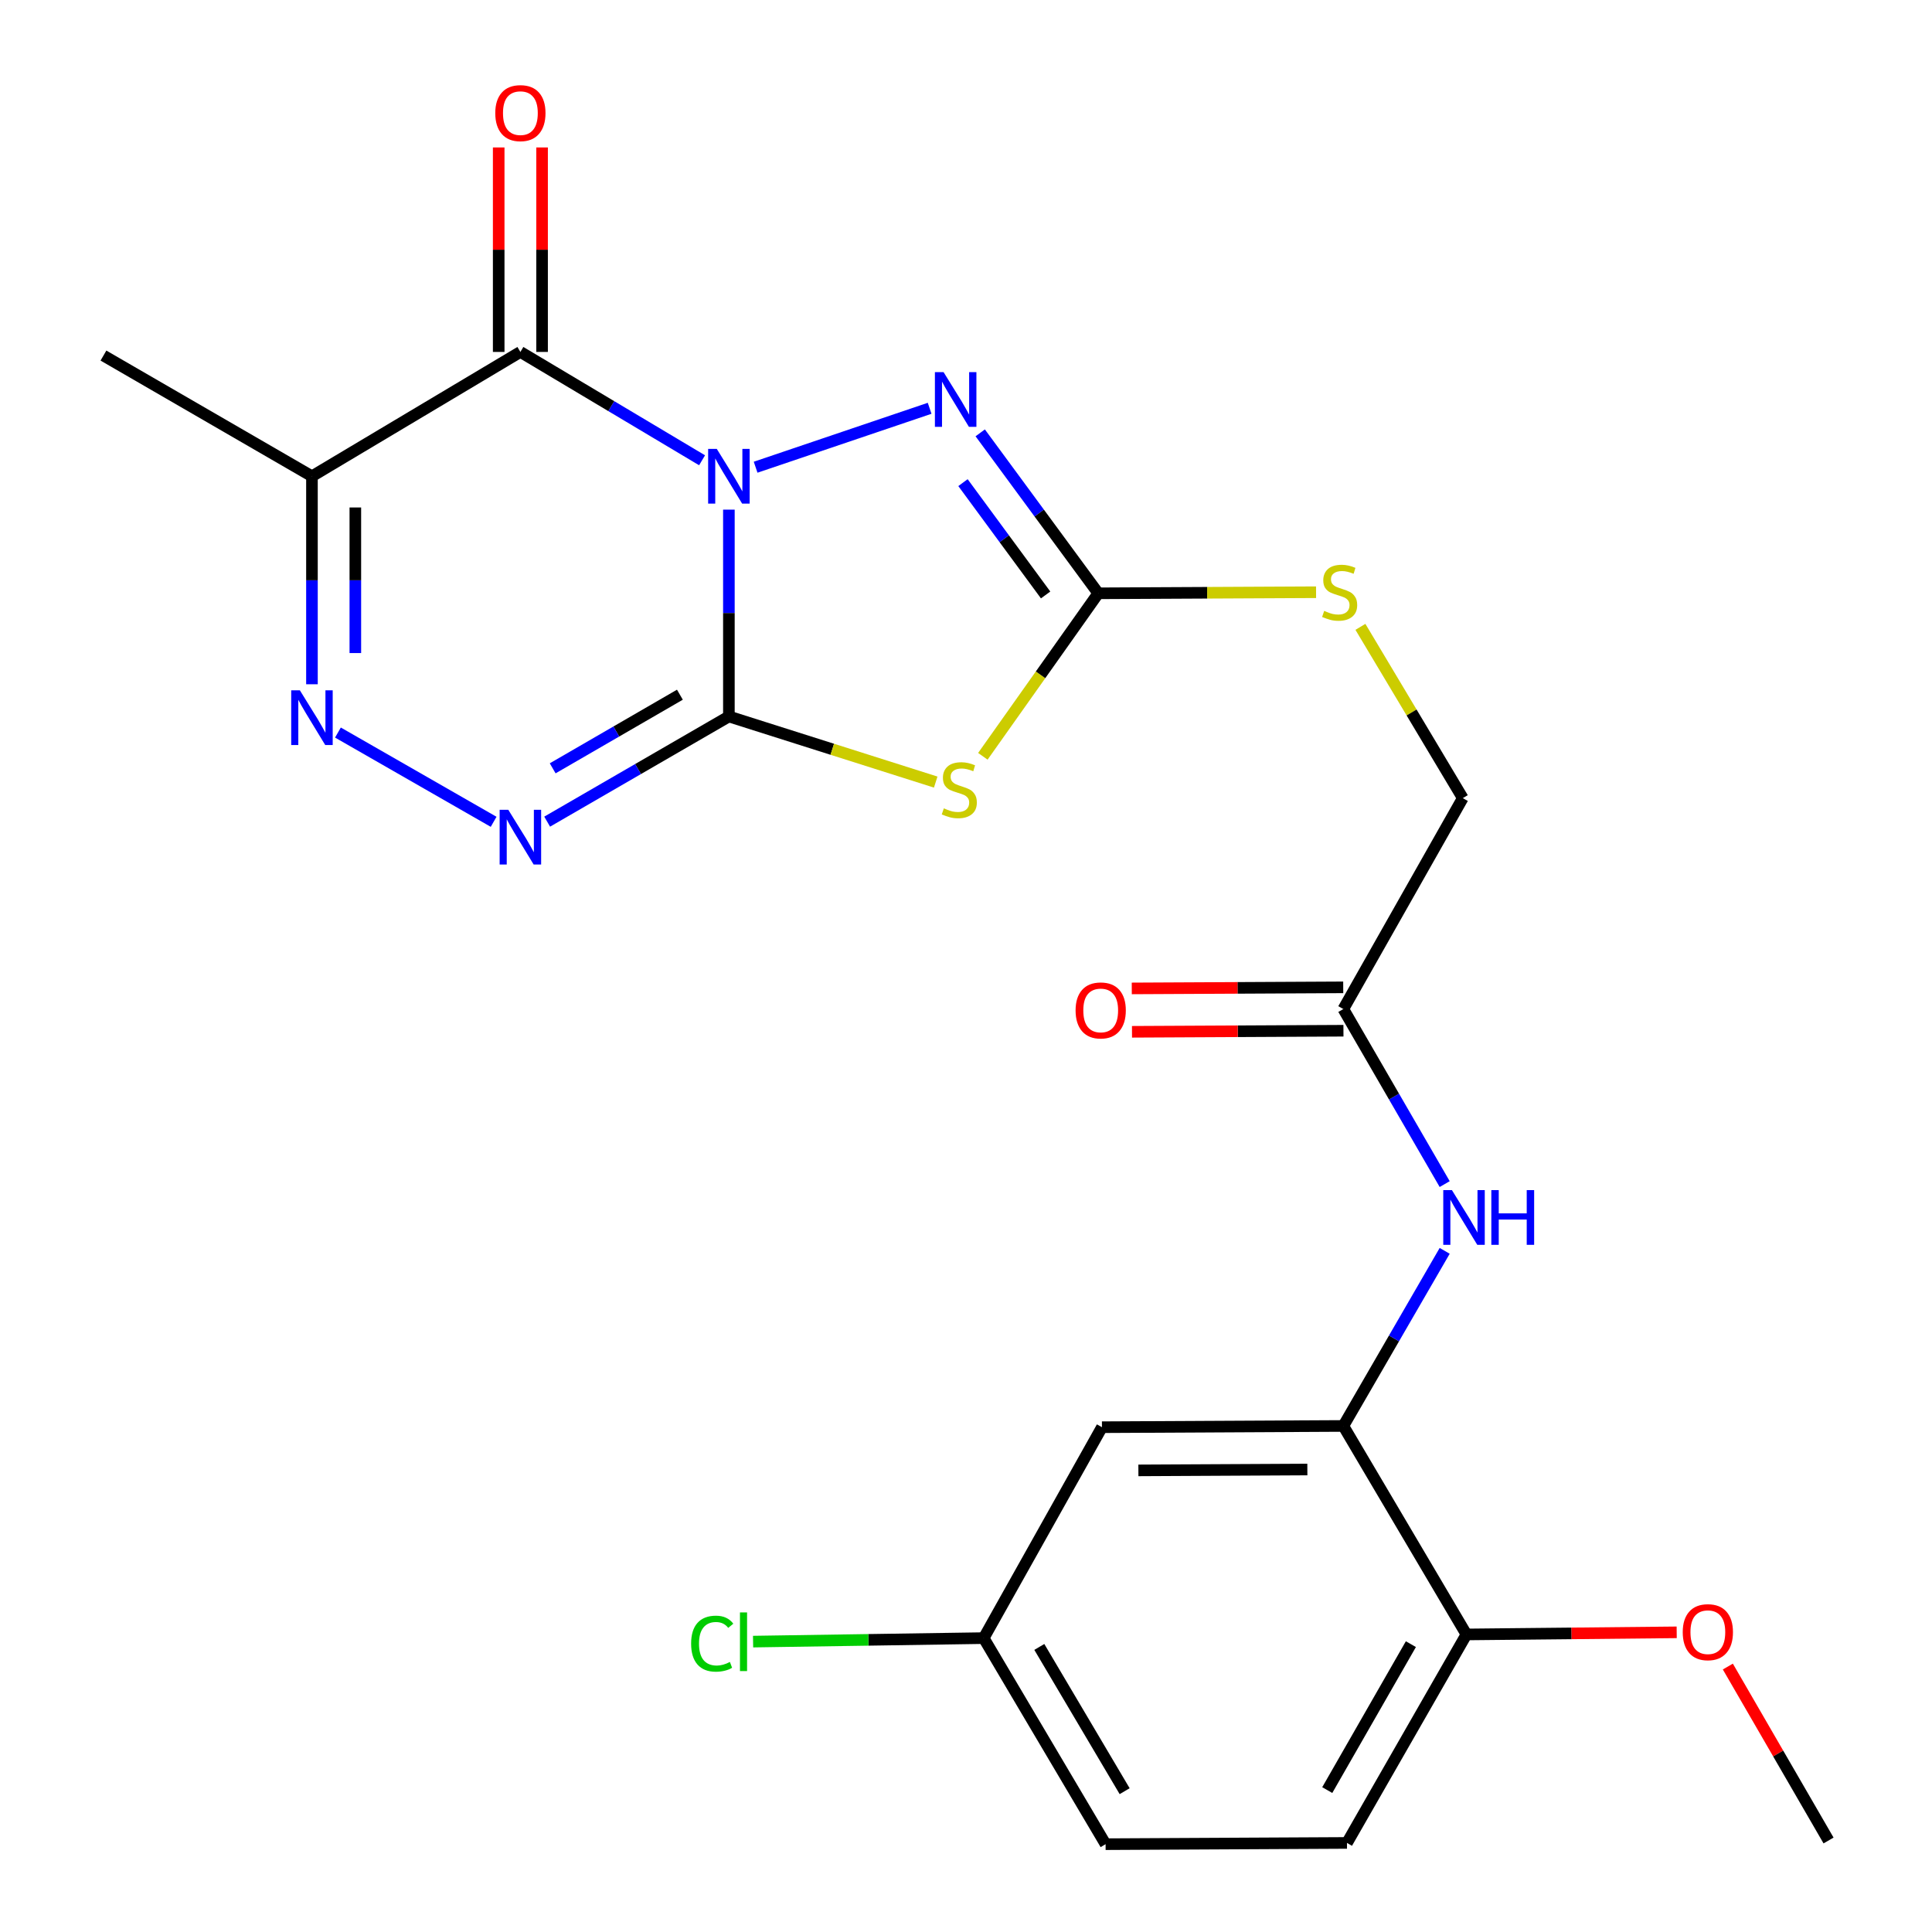 <?xml version='1.0' encoding='iso-8859-1'?>
<svg version='1.1' baseProfile='full'
              xmlns='http://www.w3.org/2000/svg'
                      xmlns:rdkit='http://www.rdkit.org/xml'
                      xmlns:xlink='http://www.w3.org/1999/xlink'
                  xml:space='preserve'
width='1000px' height='1000px' viewBox='0 0 1000 1000'>
<!-- END OF HEADER -->
<rect style='opacity:1.0;fill:#FFFFFF;stroke:none' width='1000' height='1000' x='0' y='0'> </rect>
<path class='bond-0' d='M 377.271,263.786 L 377.271,317.314' style='fill:none;fill-rule:evenodd;stroke:#0000FF;stroke-width:6px;stroke-linecap:butt;stroke-linejoin:miter;stroke-opacity:1' />
<path class='bond-0' d='M 377.271,317.314 L 377.271,370.843' style='fill:none;fill-rule:evenodd;stroke:#000000;stroke-width:6px;stroke-linecap:butt;stroke-linejoin:miter;stroke-opacity:1' />
<path class='bond-1' d='M 363.39,238.239 L 316.37,210.199' style='fill:none;fill-rule:evenodd;stroke:#0000FF;stroke-width:6px;stroke-linecap:butt;stroke-linejoin:miter;stroke-opacity:1' />
<path class='bond-1' d='M 316.37,210.199 L 269.351,182.159' style='fill:none;fill-rule:evenodd;stroke:#000000;stroke-width:6px;stroke-linecap:butt;stroke-linejoin:miter;stroke-opacity:1' />
<path class='bond-3' d='M 391.11,241.832 L 481.175,211.334' style='fill:none;fill-rule:evenodd;stroke:#0000FF;stroke-width:6px;stroke-linecap:butt;stroke-linejoin:miter;stroke-opacity:1' />
<path class='bond-2' d='M 377.271,370.843 L 430.798,387.824' style='fill:none;fill-rule:evenodd;stroke:#000000;stroke-width:6px;stroke-linecap:butt;stroke-linejoin:miter;stroke-opacity:1' />
<path class='bond-2' d='M 430.798,387.824 L 484.324,404.806' style='fill:none;fill-rule:evenodd;stroke:#CCCC00;stroke-width:6px;stroke-linecap:butt;stroke-linejoin:miter;stroke-opacity:1' />
<path class='bond-4' d='M 377.271,370.843 L 330.24,398.064' style='fill:none;fill-rule:evenodd;stroke:#000000;stroke-width:6px;stroke-linecap:butt;stroke-linejoin:miter;stroke-opacity:1' />
<path class='bond-4' d='M 330.24,398.064 L 283.208,425.284' style='fill:none;fill-rule:evenodd;stroke:#0000FF;stroke-width:6px;stroke-linecap:butt;stroke-linejoin:miter;stroke-opacity:1' />
<path class='bond-4' d='M 351.914,359.575 L 318.992,378.629' style='fill:none;fill-rule:evenodd;stroke:#000000;stroke-width:6px;stroke-linecap:butt;stroke-linejoin:miter;stroke-opacity:1' />
<path class='bond-4' d='M 318.992,378.629 L 286.069,397.684' style='fill:none;fill-rule:evenodd;stroke:#0000FF;stroke-width:6px;stroke-linecap:butt;stroke-linejoin:miter;stroke-opacity:1' />
<path class='bond-7' d='M 269.351,182.159 L 161.467,246.517' style='fill:none;fill-rule:evenodd;stroke:#000000;stroke-width:6px;stroke-linecap:butt;stroke-linejoin:miter;stroke-opacity:1' />
<path class='bond-12' d='M 280.578,182.159 L 280.578,129.241' style='fill:none;fill-rule:evenodd;stroke:#000000;stroke-width:6px;stroke-linecap:butt;stroke-linejoin:miter;stroke-opacity:1' />
<path class='bond-12' d='M 280.578,129.241 L 280.578,76.322' style='fill:none;fill-rule:evenodd;stroke:#FF0000;stroke-width:6px;stroke-linecap:butt;stroke-linejoin:miter;stroke-opacity:1' />
<path class='bond-12' d='M 258.123,182.159 L 258.123,129.241' style='fill:none;fill-rule:evenodd;stroke:#000000;stroke-width:6px;stroke-linecap:butt;stroke-linejoin:miter;stroke-opacity:1' />
<path class='bond-12' d='M 258.123,129.241 L 258.123,76.322' style='fill:none;fill-rule:evenodd;stroke:#FF0000;stroke-width:6px;stroke-linecap:butt;stroke-linejoin:miter;stroke-opacity:1' />
<path class='bond-24' d='M 508.724,391.461 L 538.593,349.279' style='fill:none;fill-rule:evenodd;stroke:#CCCC00;stroke-width:6px;stroke-linecap:butt;stroke-linejoin:miter;stroke-opacity:1' />
<path class='bond-24' d='M 538.593,349.279 L 568.463,307.096' style='fill:none;fill-rule:evenodd;stroke:#000000;stroke-width:6px;stroke-linecap:butt;stroke-linejoin:miter;stroke-opacity:1' />
<path class='bond-5' d='M 507.358,224.046 L 537.91,265.571' style='fill:none;fill-rule:evenodd;stroke:#0000FF;stroke-width:6px;stroke-linecap:butt;stroke-linejoin:miter;stroke-opacity:1' />
<path class='bond-5' d='M 537.91,265.571 L 568.463,307.096' style='fill:none;fill-rule:evenodd;stroke:#000000;stroke-width:6px;stroke-linecap:butt;stroke-linejoin:miter;stroke-opacity:1' />
<path class='bond-5' d='M 498.437,249.811 L 519.823,278.878' style='fill:none;fill-rule:evenodd;stroke:#0000FF;stroke-width:6px;stroke-linecap:butt;stroke-linejoin:miter;stroke-opacity:1' />
<path class='bond-5' d='M 519.823,278.878 L 541.21,307.946' style='fill:none;fill-rule:evenodd;stroke:#000000;stroke-width:6px;stroke-linecap:butt;stroke-linejoin:miter;stroke-opacity:1' />
<path class='bond-25' d='M 255.502,425.365 L 174.917,379.165' style='fill:none;fill-rule:evenodd;stroke:#0000FF;stroke-width:6px;stroke-linecap:butt;stroke-linejoin:miter;stroke-opacity:1' />
<path class='bond-13' d='M 568.463,307.096 L 624.829,306.814' style='fill:none;fill-rule:evenodd;stroke:#000000;stroke-width:6px;stroke-linecap:butt;stroke-linejoin:miter;stroke-opacity:1' />
<path class='bond-13' d='M 624.829,306.814 L 681.196,306.533' style='fill:none;fill-rule:evenodd;stroke:#CCCC00;stroke-width:6px;stroke-linecap:butt;stroke-linejoin:miter;stroke-opacity:1' />
<path class='bond-6' d='M 161.467,354.171 L 161.467,300.344' style='fill:none;fill-rule:evenodd;stroke:#0000FF;stroke-width:6px;stroke-linecap:butt;stroke-linejoin:miter;stroke-opacity:1' />
<path class='bond-6' d='M 161.467,300.344 L 161.467,246.517' style='fill:none;fill-rule:evenodd;stroke:#000000;stroke-width:6px;stroke-linecap:butt;stroke-linejoin:miter;stroke-opacity:1' />
<path class='bond-6' d='M 183.922,338.023 L 183.922,300.344' style='fill:none;fill-rule:evenodd;stroke:#0000FF;stroke-width:6px;stroke-linecap:butt;stroke-linejoin:miter;stroke-opacity:1' />
<path class='bond-6' d='M 183.922,300.344 L 183.922,262.665' style='fill:none;fill-rule:evenodd;stroke:#000000;stroke-width:6px;stroke-linecap:butt;stroke-linejoin:miter;stroke-opacity:1' />
<path class='bond-21' d='M 161.467,246.517 L 53.547,184.043' style='fill:none;fill-rule:evenodd;stroke:#000000;stroke-width:6px;stroke-linecap:butt;stroke-linejoin:miter;stroke-opacity:1' />
<path class='bond-8' d='M 695.308,738.068 L 721.538,692.752' style='fill:none;fill-rule:evenodd;stroke:#000000;stroke-width:6px;stroke-linecap:butt;stroke-linejoin:miter;stroke-opacity:1' />
<path class='bond-8' d='M 721.538,692.752 L 747.769,647.436' style='fill:none;fill-rule:evenodd;stroke:#0000FF;stroke-width:6px;stroke-linecap:butt;stroke-linejoin:miter;stroke-opacity:1' />
<path class='bond-11' d='M 695.308,738.068 L 570.371,738.716' style='fill:none;fill-rule:evenodd;stroke:#000000;stroke-width:6px;stroke-linecap:butt;stroke-linejoin:miter;stroke-opacity:1' />
<path class='bond-11' d='M 676.684,760.62 L 589.228,761.074' style='fill:none;fill-rule:evenodd;stroke:#000000;stroke-width:6px;stroke-linecap:butt;stroke-linejoin:miter;stroke-opacity:1' />
<path class='bond-14' d='M 695.308,738.068 L 759.03,845.988' style='fill:none;fill-rule:evenodd;stroke:#000000;stroke-width:6px;stroke-linecap:butt;stroke-linejoin:miter;stroke-opacity:1' />
<path class='bond-9' d='M 747.767,612.883 L 721.537,567.58' style='fill:none;fill-rule:evenodd;stroke:#0000FF;stroke-width:6px;stroke-linecap:butt;stroke-linejoin:miter;stroke-opacity:1' />
<path class='bond-9' d='M 721.537,567.58 L 695.308,522.276' style='fill:none;fill-rule:evenodd;stroke:#000000;stroke-width:6px;stroke-linecap:butt;stroke-linejoin:miter;stroke-opacity:1' />
<path class='bond-10' d='M 695.308,522.276 L 757.134,413.108' style='fill:none;fill-rule:evenodd;stroke:#000000;stroke-width:6px;stroke-linecap:butt;stroke-linejoin:miter;stroke-opacity:1' />
<path class='bond-15' d='M 695.251,511.049 L 640.528,511.326' style='fill:none;fill-rule:evenodd;stroke:#000000;stroke-width:6px;stroke-linecap:butt;stroke-linejoin:miter;stroke-opacity:1' />
<path class='bond-15' d='M 640.528,511.326 L 585.805,511.603' style='fill:none;fill-rule:evenodd;stroke:#FF0000;stroke-width:6px;stroke-linecap:butt;stroke-linejoin:miter;stroke-opacity:1' />
<path class='bond-15' d='M 695.365,533.503 L 640.642,533.781' style='fill:none;fill-rule:evenodd;stroke:#000000;stroke-width:6px;stroke-linecap:butt;stroke-linejoin:miter;stroke-opacity:1' />
<path class='bond-15' d='M 640.642,533.781 L 585.919,534.058' style='fill:none;fill-rule:evenodd;stroke:#FF0000;stroke-width:6px;stroke-linecap:butt;stroke-linejoin:miter;stroke-opacity:1' />
<path class='bond-17' d='M 570.371,738.716 L 509.157,847.885' style='fill:none;fill-rule:evenodd;stroke:#000000;stroke-width:6px;stroke-linecap:butt;stroke-linejoin:miter;stroke-opacity:1' />
<path class='bond-18' d='M 704.149,324.458 L 730.641,368.783' style='fill:none;fill-rule:evenodd;stroke:#CCCC00;stroke-width:6px;stroke-linecap:butt;stroke-linejoin:miter;stroke-opacity:1' />
<path class='bond-18' d='M 730.641,368.783 L 757.134,413.108' style='fill:none;fill-rule:evenodd;stroke:#000000;stroke-width:6px;stroke-linecap:butt;stroke-linejoin:miter;stroke-opacity:1' />
<path class='bond-16' d='M 759.03,845.988 L 697.191,953.897' style='fill:none;fill-rule:evenodd;stroke:#000000;stroke-width:6px;stroke-linecap:butt;stroke-linejoin:miter;stroke-opacity:1' />
<path class='bond-16' d='M 730.271,851.01 L 686.985,926.546' style='fill:none;fill-rule:evenodd;stroke:#000000;stroke-width:6px;stroke-linecap:butt;stroke-linejoin:miter;stroke-opacity:1' />
<path class='bond-22' d='M 759.03,845.988 L 813.442,845.44' style='fill:none;fill-rule:evenodd;stroke:#000000;stroke-width:6px;stroke-linecap:butt;stroke-linejoin:miter;stroke-opacity:1' />
<path class='bond-22' d='M 813.442,845.44 L 867.855,844.891' style='fill:none;fill-rule:evenodd;stroke:#FF0000;stroke-width:6px;stroke-linecap:butt;stroke-linejoin:miter;stroke-opacity:1' />
<path class='bond-19' d='M 697.191,953.897 L 572.255,954.545' style='fill:none;fill-rule:evenodd;stroke:#000000;stroke-width:6px;stroke-linecap:butt;stroke-linejoin:miter;stroke-opacity:1' />
<path class='bond-20' d='M 509.157,847.885 L 449.474,848.789' style='fill:none;fill-rule:evenodd;stroke:#000000;stroke-width:6px;stroke-linecap:butt;stroke-linejoin:miter;stroke-opacity:1' />
<path class='bond-20' d='M 449.474,848.789 L 389.792,849.693' style='fill:none;fill-rule:evenodd;stroke:#00CC00;stroke-width:6px;stroke-linecap:butt;stroke-linejoin:miter;stroke-opacity:1' />
<path class='bond-26' d='M 509.157,847.885 L 572.255,954.545' style='fill:none;fill-rule:evenodd;stroke:#000000;stroke-width:6px;stroke-linecap:butt;stroke-linejoin:miter;stroke-opacity:1' />
<path class='bond-26' d='M 537.948,852.451 L 582.116,927.113' style='fill:none;fill-rule:evenodd;stroke:#000000;stroke-width:6px;stroke-linecap:butt;stroke-linejoin:miter;stroke-opacity:1' />
<path class='bond-23' d='M 894.329,862.606 L 920.391,907.621' style='fill:none;fill-rule:evenodd;stroke:#FF0000;stroke-width:6px;stroke-linecap:butt;stroke-linejoin:miter;stroke-opacity:1' />
<path class='bond-23' d='M 920.391,907.621 L 946.453,952.637' style='fill:none;fill-rule:evenodd;stroke:#000000;stroke-width:6px;stroke-linecap:butt;stroke-linejoin:miter;stroke-opacity:1' />
<path  class='atom-0' d='M 371.011 232.357
L 380.291 247.357
Q 381.211 248.837, 382.691 251.517
Q 384.171 254.197, 384.251 254.357
L 384.251 232.357
L 388.011 232.357
L 388.011 260.677
L 384.131 260.677
L 374.171 244.277
Q 373.011 242.357, 371.771 240.157
Q 370.571 237.957, 370.211 237.277
L 370.211 260.677
L 366.531 260.677
L 366.531 232.357
L 371.011 232.357
' fill='#0000FF'/>
<path  class='atom-3' d='M 488.532 418.399
Q 488.852 418.519, 490.172 419.079
Q 491.492 419.639, 492.932 419.999
Q 494.412 420.319, 495.852 420.319
Q 498.532 420.319, 500.092 419.039
Q 501.652 417.719, 501.652 415.439
Q 501.652 413.879, 500.852 412.919
Q 500.092 411.959, 498.892 411.439
Q 497.692 410.919, 495.692 410.319
Q 493.172 409.559, 491.652 408.839
Q 490.172 408.119, 489.092 406.599
Q 488.052 405.079, 488.052 402.519
Q 488.052 398.959, 490.452 396.759
Q 492.892 394.559, 497.692 394.559
Q 500.972 394.559, 504.692 396.119
L 503.772 399.199
Q 500.372 397.799, 497.812 397.799
Q 495.052 397.799, 493.532 398.959
Q 492.012 400.079, 492.052 402.039
Q 492.052 403.559, 492.812 404.479
Q 493.612 405.399, 494.732 405.919
Q 495.892 406.439, 497.812 407.039
Q 500.372 407.839, 501.892 408.639
Q 503.412 409.439, 504.492 411.079
Q 505.612 412.679, 505.612 415.439
Q 505.612 419.359, 502.972 421.479
Q 500.372 423.559, 496.012 423.559
Q 493.492 423.559, 491.572 422.999
Q 489.692 422.479, 487.452 421.559
L 488.532 418.399
' fill='#CCCC00'/>
<path  class='atom-4' d='M 488.388 192.612
L 497.668 207.612
Q 498.588 209.092, 500.068 211.772
Q 501.548 214.452, 501.628 214.612
L 501.628 192.612
L 505.388 192.612
L 505.388 220.932
L 501.508 220.932
L 491.548 204.532
Q 490.388 202.612, 489.148 200.412
Q 487.948 198.212, 487.588 197.532
L 487.588 220.932
L 483.908 220.932
L 483.908 192.612
L 488.388 192.612
' fill='#0000FF'/>
<path  class='atom-5' d='M 263.091 419.145
L 272.371 434.145
Q 273.291 435.625, 274.771 438.305
Q 276.251 440.985, 276.331 441.145
L 276.331 419.145
L 280.091 419.145
L 280.091 447.465
L 276.211 447.465
L 266.251 431.065
Q 265.091 429.145, 263.851 426.945
Q 262.651 424.745, 262.291 424.065
L 262.291 447.465
L 258.611 447.465
L 258.611 419.145
L 263.091 419.145
' fill='#0000FF'/>
<path  class='atom-7' d='M 155.207 357.294
L 164.487 372.294
Q 165.407 373.774, 166.887 376.454
Q 168.367 379.134, 168.447 379.294
L 168.447 357.294
L 172.207 357.294
L 172.207 385.614
L 168.327 385.614
L 158.367 369.214
Q 157.207 367.294, 155.967 365.094
Q 154.767 362.894, 154.407 362.214
L 154.407 385.614
L 150.727 385.614
L 150.727 357.294
L 155.207 357.294
' fill='#0000FF'/>
<path  class='atom-10' d='M 751.51 615.999
L 760.79 630.999
Q 761.71 632.479, 763.19 635.159
Q 764.67 637.839, 764.75 637.999
L 764.75 615.999
L 768.51 615.999
L 768.51 644.319
L 764.63 644.319
L 754.67 627.919
Q 753.51 625.999, 752.27 623.799
Q 751.07 621.599, 750.71 620.919
L 750.71 644.319
L 747.03 644.319
L 747.03 615.999
L 751.51 615.999
' fill='#0000FF'/>
<path  class='atom-10' d='M 771.91 615.999
L 775.75 615.999
L 775.75 628.039
L 790.23 628.039
L 790.23 615.999
L 794.07 615.999
L 794.07 644.319
L 790.23 644.319
L 790.23 631.239
L 775.75 631.239
L 775.75 644.319
L 771.91 644.319
L 771.91 615.999
' fill='#0000FF'/>
<path  class='atom-13' d='M 256.351 58.55
Q 256.351 51.75, 259.711 47.95
Q 263.071 44.15, 269.351 44.15
Q 275.631 44.15, 278.991 47.95
Q 282.351 51.75, 282.351 58.55
Q 282.351 65.43, 278.951 69.35
Q 275.551 73.23, 269.351 73.23
Q 263.111 73.23, 259.711 69.35
Q 256.351 65.47, 256.351 58.55
M 269.351 70.03
Q 273.671 70.03, 275.991 67.15
Q 278.351 64.23, 278.351 58.55
Q 278.351 52.99, 275.991 50.19
Q 273.671 47.35, 269.351 47.35
Q 265.031 47.35, 262.671 50.15
Q 260.351 52.95, 260.351 58.55
Q 260.351 64.27, 262.671 67.15
Q 265.031 70.03, 269.351 70.03
' fill='#FF0000'/>
<path  class='atom-14' d='M 685.399 316.192
Q 685.719 316.312, 687.039 316.872
Q 688.359 317.432, 689.799 317.792
Q 691.279 318.112, 692.719 318.112
Q 695.399 318.112, 696.959 316.832
Q 698.519 315.512, 698.519 313.232
Q 698.519 311.672, 697.719 310.712
Q 696.959 309.752, 695.759 309.232
Q 694.559 308.712, 692.559 308.112
Q 690.039 307.352, 688.519 306.632
Q 687.039 305.912, 685.959 304.392
Q 684.919 302.872, 684.919 300.312
Q 684.919 296.752, 687.319 294.552
Q 689.759 292.352, 694.559 292.352
Q 697.839 292.352, 701.559 293.912
L 700.639 296.992
Q 697.239 295.592, 694.679 295.592
Q 691.919 295.592, 690.399 296.752
Q 688.879 297.872, 688.919 299.832
Q 688.919 301.352, 689.679 302.272
Q 690.479 303.192, 691.599 303.712
Q 692.759 304.232, 694.679 304.832
Q 697.239 305.632, 698.759 306.432
Q 700.279 307.232, 701.359 308.872
Q 702.479 310.472, 702.479 313.232
Q 702.479 317.152, 699.839 319.272
Q 697.239 321.352, 692.879 321.352
Q 690.359 321.352, 688.439 320.792
Q 686.559 320.272, 684.319 319.352
L 685.399 316.192
' fill='#CCCC00'/>
<path  class='atom-16' d='M 556.722 522.992
Q 556.722 516.192, 560.082 512.392
Q 563.442 508.592, 569.722 508.592
Q 576.002 508.592, 579.362 512.392
Q 582.722 516.192, 582.722 522.992
Q 582.722 529.872, 579.322 533.792
Q 575.922 537.672, 569.722 537.672
Q 563.482 537.672, 560.082 533.792
Q 556.722 529.912, 556.722 522.992
M 569.722 534.472
Q 574.042 534.472, 576.362 531.592
Q 578.722 528.672, 578.722 522.992
Q 578.722 517.432, 576.362 514.632
Q 574.042 511.792, 569.722 511.792
Q 565.402 511.792, 563.042 514.592
Q 560.722 517.392, 560.722 522.992
Q 560.722 528.712, 563.042 531.592
Q 565.402 534.472, 569.722 534.472
' fill='#FF0000'/>
<path  class='atom-21' d='M 357.724 850.748
Q 357.724 843.708, 361.004 840.028
Q 364.324 836.308, 370.604 836.308
Q 376.444 836.308, 379.564 840.428
L 376.924 842.588
Q 374.644 839.588, 370.604 839.588
Q 366.324 839.588, 364.044 842.468
Q 361.804 845.308, 361.804 850.748
Q 361.804 856.348, 364.124 859.228
Q 366.484 862.108, 371.044 862.108
Q 374.164 862.108, 377.804 860.228
L 378.924 863.228
Q 377.444 864.188, 375.204 864.748
Q 372.964 865.308, 370.484 865.308
Q 364.324 865.308, 361.004 861.548
Q 357.724 857.788, 357.724 850.748
' fill='#00CC00'/>
<path  class='atom-21' d='M 383.004 834.588
L 386.684 834.588
L 386.684 864.948
L 383.004 864.948
L 383.004 834.588
' fill='#00CC00'/>
<path  class='atom-23' d='M 870.979 844.809
Q 870.979 838.009, 874.339 834.209
Q 877.699 830.409, 883.979 830.409
Q 890.259 830.409, 893.619 834.209
Q 896.979 838.009, 896.979 844.809
Q 896.979 851.689, 893.579 855.609
Q 890.179 859.489, 883.979 859.489
Q 877.739 859.489, 874.339 855.609
Q 870.979 851.729, 870.979 844.809
M 883.979 856.289
Q 888.299 856.289, 890.619 853.409
Q 892.979 850.489, 892.979 844.809
Q 892.979 839.249, 890.619 836.449
Q 888.299 833.609, 883.979 833.609
Q 879.659 833.609, 877.299 836.409
Q 874.979 839.209, 874.979 844.809
Q 874.979 850.529, 877.299 853.409
Q 879.659 856.289, 883.979 856.289
' fill='#FF0000'/>
</svg>

